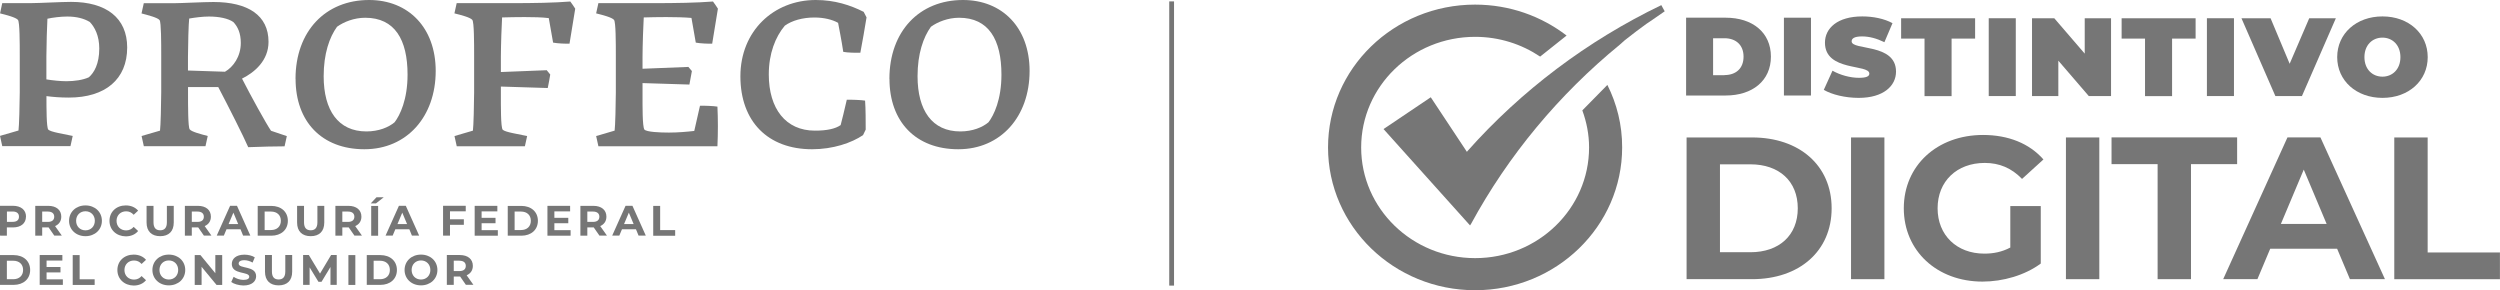 <?xml version="1.0" encoding="UTF-8"?><svg id="Capa_2" xmlns="http://www.w3.org/2000/svg" viewBox="0 0 411.23 47.75"><defs><style>.cls-1{fill:#767676;}</style></defs><g id="Capa_1-2"><path class="cls-1" d="M192.33.23h.79v46.75h-.79V.23Z"/><path class="cls-1" d="M3.04,21.49c.1-.57.21-4.61.21-6.28v-6.05c0-2.08,0-5.54-.3-5.89-.35-.41-1.86-.8-2.94-1.07L.37.51h4.93c1.15,0,4.83-.2,6.39-.2,5.78,0,9.23,2.63,9.23,7.5,0,5.24-3.61,8.24-9.59,8.24-1.46,0-2.64-.1-3.69-.24,0,2.02,0,5.15.3,5.51.41.41,2.53.71,4.02,1.04l-.37,1.68H.37l-.37-1.69,3.04-.88ZM14.74,3.6c-.88-.54-2.13-.88-3.66-.88-1.11,0-2.43.17-3.28.36-.06.8-.17,4.68-.17,6.22v3.76c1.05.17,2.34.3,3.28.3,1.35,0,2.73-.2,3.69-.64.88-.74,1.73-2.22,1.73-4.74,0-2.1-.74-3.52-1.59-4.4Z"/><path class="cls-1" d="M26.32,21.49c.1-.57.2-4.61.2-6.28v-6.05c0-2.08,0-5.48-.27-5.85-.3-.41-1.85-.8-2.97-1.1l.37-1.68h4.9c1.18,0,4.93-.2,6.56-.2,5.68,0,9.06,2.19,9.06,6.55,0,3.06-2.26,5.01-4.36,6.05,1.42,2.79,3.99,7.46,4.77,8.58l2.6.88-.37,1.68c-1.85,0-3.55.06-5.98.14-.74-1.72-3.22-6.63-4.93-9.89h-4.97v1.1c0,2.08,0,5.48.27,5.85.3.41,1.85.8,2.97,1.1l-.37,1.68h-10.14l-.37-1.68,3.03-.88ZM30.92,11.6l6.09.2c1.35-.77,2.6-2.49,2.6-4.74,0-1.62-.5-2.66-1.22-3.43-.85-.6-2.34-.91-4.02-.91-1.05,0-2.34.17-3.25.33-.1.68-.2,4.61-.2,6.28v2.26Z"/><path class="cls-1" d="M48.61,12.98c0-7.84,4.93-12.98,12.1-12.98,6.49,0,10.96,4.57,10.96,11.67,0,7.5-4.73,12.88-11.73,12.88s-11.32-4.54-11.32-11.57ZM64.91,20.11c.88-1.15,2.13-3.7,2.13-7.84,0-5.75-2.1-9.35-6.97-9.35-1.82,0-3.52.68-4.63,1.48-1.25,1.72-2.2,4.44-2.2,8.14,0,5.62,2.4,9.08,7.03,9.08,2.03,0,3.66-.68,4.64-1.51Z"/><path class="cls-1" d="M77.79,21.49c.1-.57.2-4.61.2-6.28v-6.05c0-2.08,0-5.54-.3-5.89-.34-.41-1.85-.8-2.94-1.07l.37-1.68h8.82c3.99,0,7.2-.06,9.87-.27.24.3.64.91.81,1.18-.24,1.62-.71,4.2-.94,5.75-.64.03-1.99-.03-2.7-.17l-.71-4.03c-1.08-.14-2.6-.17-3.99-.17s-2.57.03-3.69.06c-.06.71-.2,4.77-.2,6.46v2.52l7.54-.3.58.71c-.1.57-.27,1.62-.41,2.22l-7.71-.24v1.18c0,2.02-.03,5.51.3,5.92.41.41,2.53.71,4.02,1.04l-.37,1.68h-11.21l-.37-1.68,3.04-.89Z"/><path class="cls-1" d="M101.1,21.49c.1-.57.2-4.61.2-6.28v-6.05c0-2.08,0-5.54-.3-5.89-.34-.41-1.85-.8-2.94-1.07l.37-1.68h8.82c4.05,0,7.33-.06,10.03-.27.24.3.64.91.81,1.18-.24,1.62-.71,4.2-.94,5.75-.64.03-1.99-.03-2.7-.17l-.71-4.06c-1.11-.1-2.7-.14-4.16-.14-1.35,0-2.6.03-3.69.06-.06.71-.2,4.77-.2,6.46v1.98l7.54-.3.58.68c-.1.57-.3,1.65-.41,2.22l-7.71-.24v1.75c0,2.08-.03,5.31.3,5.89.37.41,2.54.5,4.05.5s3.04-.14,4.16-.27l.94-4.14c.68-.03,2.23.03,2.87.14.1,2.12.1,4.3,0,6.52h-19.58l-.37-1.68,3.04-.89Z"/><path class="cls-1" d="M138.27,20.61c.24-.98.61-2.32,1.02-4.2.58-.03,2.43.03,3.01.14.1,1.28.1,3.53.1,4.77l-.44.91c-1.9,1.28-4.93,2.32-8.38,2.32-7.24,0-11.79-4.54-11.79-12s5.48-12.55,12.4-12.55c3.11,0,5.68.84,7.88,1.95l.47.91c-.27,1.75-.71,4.14-1.02,5.81-.61.03-2.13,0-2.81-.14-.3-2.02-.68-3.83-.85-4.77-.94-.54-2.34-.88-3.89-.88-1.96,0-3.69.5-4.87,1.34-1.55,1.84-2.64,4.57-2.64,8.03,0,5.62,2.78,9.24,7.57,9.24,2,.01,3.41-.32,4.23-.9Z"/><path class="cls-1" d="M146.3,12.98c0-7.84,4.93-12.98,12.1-12.98,6.49,0,10.96,4.57,10.96,11.67,0,7.5-4.73,12.88-11.73,12.88s-11.32-4.54-11.32-11.57ZM162.6,20.11c.88-1.15,2.13-3.7,2.13-7.84,0-5.75-2.1-9.35-6.97-9.35-1.82,0-3.52.68-4.63,1.48-1.25,1.72-2.2,4.44-2.2,8.14,0,5.62,2.4,9.08,7.03,9.08,2.03,0,3.66-.68,4.64-1.51Z"/><path class="cls-1" d="M4.27,35.64c0,1.09-.83,1.77-2.14,1.77h-1v1.35H0v-4.91h2.14c1.32.01,2.14.69,2.14,1.78ZM3.12,35.64c0-.54-.36-.85-1.05-.85h-.93v1.7h.93c.69.01,1.05-.3,1.05-.84Z"/><path class="cls-1" d="M8.94,38.77l-.95-1.37h-1.05v1.37h-1.14v-4.91h2.14c1.32,0,2.14.68,2.14,1.78,0,.74-.38,1.27-1.02,1.55l1.11,1.57h-1.23ZM7.87,34.79h-.93v1.71h.93c.7,0,1.05-.32,1.05-.85s-.36-.85-1.05-.85Z"/><path class="cls-1" d="M11.36,36.32c0-1.46,1.14-2.53,2.7-2.53s2.7,1.07,2.7,2.53-1.15,2.53-2.7,2.53-2.7-1.07-2.7-2.53ZM15.6,36.32c0-.93-.66-1.57-1.54-1.57s-1.54.64-1.54,1.57.66,1.57,1.54,1.57,1.54-.65,1.54-1.57Z"/><path class="cls-1" d="M18.01,36.32c0-1.48,1.14-2.53,2.68-2.53.85,0,1.56.31,2.03.86l-.73.68c-.34-.38-.74-.57-1.24-.57-.92,0-1.58.65-1.58,1.57s.66,1.57,1.58,1.57c.49,0,.91-.2,1.24-.58l.73.68c-.46.56-1.17.88-2.03.88-1.54-.02-2.68-1.07-2.68-2.55Z"/><path class="cls-1" d="M24.11,36.61v-2.75h1.14v2.71c0,.93.41,1.31,1.1,1.31s1.1-.39,1.1-1.31v-2.71h1.13v2.75c0,1.45-.83,2.24-2.23,2.24s-2.24-.79-2.24-2.24Z"/><path class="cls-1" d="M33.55,38.77l-.95-1.37h-1.05v1.37h-1.14v-4.91h2.14c1.32,0,2.14.68,2.14,1.78,0,.74-.38,1.27-1.02,1.55l1.11,1.57h-1.23ZM32.48,34.79h-.93v1.71h.93c.7,0,1.05-.32,1.05-.85s-.36-.85-1.05-.85Z"/><path class="cls-1" d="M39.55,37.71h-2.29l-.44,1.05h-1.17l2.2-4.91h1.13l2.2,4.91h-1.19l-.43-1.05ZM39.18,36.86l-.79-1.88-.79,1.88h1.57Z"/><path class="cls-1" d="M42.39,33.87h2.24c1.61,0,2.72.97,2.72,2.45s-1.11,2.45-2.72,2.45h-2.24v-4.9ZM44.58,37.84c.97,0,1.62-.58,1.62-1.52s-.64-1.52-1.62-1.52h-1.05v3.04h1.05Z"/><path class="cls-1" d="M48.87,36.61v-2.75h1.14v2.71c0,.93.41,1.31,1.1,1.31s1.1-.39,1.1-1.31v-2.71h1.13v2.75c0,1.45-.83,2.24-2.23,2.24s-2.24-.79-2.24-2.24Z"/><path class="cls-1" d="M58.31,38.77l-.95-1.37h-1.05v1.37h-1.14v-4.91h2.14c1.32,0,2.14.68,2.14,1.78,0,.74-.38,1.27-1.02,1.55l1.11,1.57h-1.23ZM57.24,34.79h-.93v1.71h.93c.7,0,1.05-.32,1.05-.85s-.35-.85-1.05-.85Z"/><path class="cls-1" d="M61.94,32.45h1.18l-1.28,1.01h-.86l.95-1.01ZM61.06,33.87h1.14v4.91h-1.14v-4.91Z"/><path class="cls-1" d="M67.32,37.71h-2.29l-.44,1.05h-1.17l2.2-4.91h1.13l2.2,4.91h-1.19l-.43-1.05ZM66.96,36.86l-.79-1.88-.79,1.88h1.57Z"/><path class="cls-1" d="M74.02,34.78v1.29h2.28v.91h-2.28v1.78h-1.14v-4.91h3.73v.91h-2.59v.02Z"/><path class="cls-1" d="M81.89,37.86v.91h-3.81v-4.91h3.73v.91h-2.59v1.06h2.29v.89h-2.29v1.14h2.67Z"/><path class="cls-1" d="M83.52,33.87h2.24c1.61,0,2.72.97,2.72,2.45s-1.11,2.45-2.72,2.45h-2.24v-4.9ZM85.7,37.84c.97,0,1.62-.58,1.62-1.52s-.64-1.52-1.62-1.52h-1.05v3.04h1.05Z"/><path class="cls-1" d="M93.86,37.86v.91h-3.81v-4.91h3.73v.91h-2.59v1.06h2.29v.89h-2.29v1.14h2.67Z"/><path class="cls-1" d="M98.61,38.77l-.95-1.37h-1.05v1.37h-1.14v-4.91h2.14c1.32,0,2.14.68,2.14,1.78,0,.74-.38,1.27-1.02,1.55l1.11,1.57h-1.23ZM97.54,34.79h-.93v1.71h.93c.7,0,1.05-.32,1.05-.85s-.36-.85-1.05-.85Z"/><path class="cls-1" d="M104.6,37.71h-2.29l-.44,1.05h-1.17l2.2-4.91h1.13l2.2,4.91h-1.19l-.43-1.05ZM104.23,36.86l-.79-1.88-.79,1.88h1.57Z"/><path class="cls-1" d="M107.45,33.87h1.14v3.98h2.47v.93h-3.61v-4.91Z"/><path class="cls-1" d="M0,41.96h2.24c1.61,0,2.72.97,2.72,2.45s-1.11,2.45-2.72,2.45H0v-4.9ZM2.18,45.93c.97,0,1.62-.58,1.62-1.52s-.64-1.52-1.62-1.52h-1.05v3.04h1.05Z"/><path class="cls-1" d="M10.34,45.95v.91h-3.81v-4.91h3.73v.91h-2.6v1.06h2.29v.89h-2.29v1.14h2.68Z"/><path class="cls-1" d="M11.96,41.96h1.14v3.98h2.47v.93h-3.61v-4.91Z"/><path class="cls-1" d="M19.31,44.41c0-1.48,1.14-2.53,2.68-2.53.85,0,1.56.31,2.03.86l-.73.68c-.34-.38-.74-.57-1.24-.57-.92,0-1.58.65-1.58,1.57s.66,1.57,1.58,1.57c.49,0,.91-.2,1.24-.58l.73.68c-.46.56-1.17.88-2.03.88-1.54-.02-2.68-1.07-2.68-2.55Z"/><path class="cls-1" d="M25.07,44.41c0-1.46,1.14-2.53,2.7-2.53s2.7,1.07,2.7,2.53-1.15,2.53-2.7,2.53-2.7-1.07-2.7-2.53ZM29.31,44.41c0-.93-.66-1.57-1.54-1.57s-1.54.64-1.54,1.57.66,1.57,1.54,1.57,1.54-.65,1.54-1.57Z"/><path class="cls-1" d="M36.55,41.96v4.91h-.93l-2.46-2.98v2.98h-1.13v-4.91h.94l2.45,2.98v-2.98h1.13Z"/><path class="cls-1" d="M38.04,46.38l.39-.85c.42.3,1.04.51,1.62.51.68,0,.95-.23.95-.52,0-.92-2.87-.29-2.87-2.1,0-.83.68-1.53,2.07-1.53.62,0,1.26.15,1.71.44l-.36.86c-.46-.26-.93-.39-1.36-.39-.68,0-.93.25-.93.56,0,.91,2.87.28,2.87,2.08,0,.82-.68,1.52-2.1,1.52-.78-.02-1.56-.25-2-.58Z"/><path class="cls-1" d="M43.59,44.7v-2.75h1.14v2.71c0,.93.41,1.31,1.1,1.31s1.1-.39,1.1-1.31v-2.71h1.13v2.75c0,1.45-.83,2.24-2.23,2.24s-2.24-.79-2.24-2.24Z"/><path class="cls-1" d="M54.36,46.86v-2.94s-1.47,2.43-1.47,2.43h-.51l-1.45-2.37v2.88h-1.07v-4.91h.94l1.84,3.05,1.82-3.05h.93v4.91s-1.05,0-1.05,0Z"/><path class="cls-1" d="M57.31,41.96h1.14v4.91h-1.14v-4.91Z"/><path class="cls-1" d="M60.33,41.96h2.24c1.61,0,2.72.97,2.72,2.45s-1.11,2.45-2.72,2.45h-2.24v-4.9ZM62.51,45.93c.97,0,1.62-.58,1.62-1.52s-.64-1.52-1.62-1.52h-1.05v3.04h1.05Z"/><path class="cls-1" d="M66.55,44.41c0-1.46,1.14-2.53,2.7-2.53s2.7,1.07,2.7,2.53-1.15,2.53-2.7,2.53-2.7-1.07-2.7-2.53ZM70.79,44.41c0-.93-.66-1.57-1.54-1.57s-1.54.64-1.54,1.57.66,1.57,1.54,1.57,1.54-.65,1.54-1.57Z"/><path class="cls-1" d="M76.64,46.86l-.95-1.37h-1.05v1.37h-1.14v-4.91h2.14c1.32,0,2.14.68,2.14,1.78,0,.74-.38,1.27-1.02,1.55l1.11,1.57h-1.23ZM75.57,42.88h-.93v1.71h.93c.7,0,1.05-.32,1.05-.85s-.35-.85-1.05-.85Z"/><path class="cls-1" d="M277.43,22.61h10.78c7.76,0,13.08,4.6,13.08,11.65s-5.32,11.66-13.08,11.66h-10.78v-23.31ZM287.93,41.49c4.71,0,7.79-2.76,7.79-7.23s-3.08-7.23-7.79-7.23h-5.01v14.46h5.01Z"/><path class="cls-1" d="M304.48,22.61h5.49v23.31h-5.49v-23.31Z"/><path class="cls-1" d="M330.68,33.9h5.01v9.45c-2.61,1.93-6.2,2.97-9.59,2.97-7.45,0-12.94-5.03-12.94-12.06s5.49-12.06,13.04-12.06c4.16,0,7.62,1.4,9.93,4.03l-3.52,3.2c-1.73-1.79-3.73-2.63-6.13-2.63-4.61,0-7.76,3.03-7.76,7.46s3.15,7.46,7.69,7.46c1.49,0,2.88-.27,4.27-1v-6.82Z"/><path class="cls-1" d="M339.83,22.61h5.49v23.31h-5.49v-23.31Z"/><path class="cls-1" d="M354.92,27h-7.59v-4.4h20.66v4.4h-7.59v18.92h-5.49v-18.92h.01Z"/><path class="cls-1" d="M384.44,40.92h-11.01l-2.1,4.99h-5.63l10.57-23.31h5.42l10.61,23.31h-5.76l-2.1-4.99ZM382.71,36.83l-3.76-8.93-3.76,8.93h7.51Z"/><path class="cls-1" d="M393.84,22.61h5.49v18.92h11.89v4.4h-17.38v-23.31Z"/><path class="cls-1" d="M277.35,2.91h6.51c4.41,0,7.44,2.43,7.44,6.4s-3.04,6.4-7.44,6.4h-6.51V2.91ZM283.66,12.35c1.87,0,3.14-1.08,3.14-3.03s-1.29-3.03-3.14-3.03h-1.87v6.08h1.87Z"/><path class="cls-1" d="M293.44,2.91h4.45v12.8h-4.45V2.91Z"/><path class="cls-1" d="M300,14.78l1.43-3.15c1.25.71,2.91,1.17,4.35,1.17,1.27,0,1.71-.26,1.71-.69,0-1.61-7.3-.31-7.3-5.09,0-2.38,2.06-4.32,6.14-4.32,1.77,0,3.6.36,4.97,1.11l-1.33,3.13c-1.31-.64-2.52-.95-3.68-.95-1.31,0-1.71.36-1.71.81,0,1.54,7.3.26,7.3,4.98,0,2.34-2.06,4.32-6.14,4.32-2.21,0-4.42-.54-5.74-1.32Z"/><path class="cls-1" d="M316.59,6.35h-3.87v-3.35h12.17v3.35h-3.87v9.46h-4.45V6.35h.01Z"/><path class="cls-1" d="M327.13,3h4.45v12.8h-4.45V3Z"/><path class="cls-1" d="M347.25,3v12.8h-3.66l-5.01-5.82v5.82h-4.33V3h3.66l5.01,5.82V3h4.33Z"/><path class="cls-1" d="M352.86,6.35h-3.87v-3.35h12.17v3.35h-3.87v9.46h-4.45V6.35h.01Z"/><path class="cls-1" d="M363.02,3h4.45v12.8h-4.45V3Z"/><path class="cls-1" d="M384.23,3l-5.58,12.8h-4.37l-5.58-12.8h4.79l3.14,7.49,3.22-7.49h4.37Z"/><path class="cls-1" d="M384.45,9.4c0-3.88,3.15-6.7,7.45-6.7s7.44,2.82,7.44,6.7-3.14,6.7-7.44,6.7-7.45-2.82-7.45-6.7ZM394.85,9.4c0-2-1.32-3.21-2.96-3.21s-2.96,1.21-2.96,3.21,1.32,3.21,2.96,3.21,2.96-1.21,2.96-3.21Z"/><path class="cls-1" d="M264.39,13.98l-4.11,4.18c.7,1.91,1.11,3.96,1.11,6.1,0,10.05-8.39,18.2-18.74,18.2s-18.75-8.15-18.75-18.2,8.39-18.2,18.75-18.2c3.97,0,7.65,1.21,10.69,3.25l4.35-3.46c-4.14-3.18-9.36-5.09-15.05-5.09-13.37,0-24.19,10.52-24.19,23.49s10.84,23.49,24.19,23.49,24.19-10.52,24.19-23.49c.01-3.69-.87-7.17-2.43-10.28Z"/><path class="cls-1" d="M273.26.85c-12.22,5.89-23.05,14.08-31.87,24-.06.09-.1.14-.1.14v-.02s-5.94-8.97-5.94-8.97l-7.77,5.23,14.23,15.85s.06-.09.16-.24c6.14-11.3,14.47-21.3,24.45-29.47.3-.26.58-.53.88-.78,1.34-1.06,2.52-1.94,3.5-2.65l.98-.66c.67-.48,1.35-.95,2.05-1.42l-.56-1.02Z"/></g></svg>